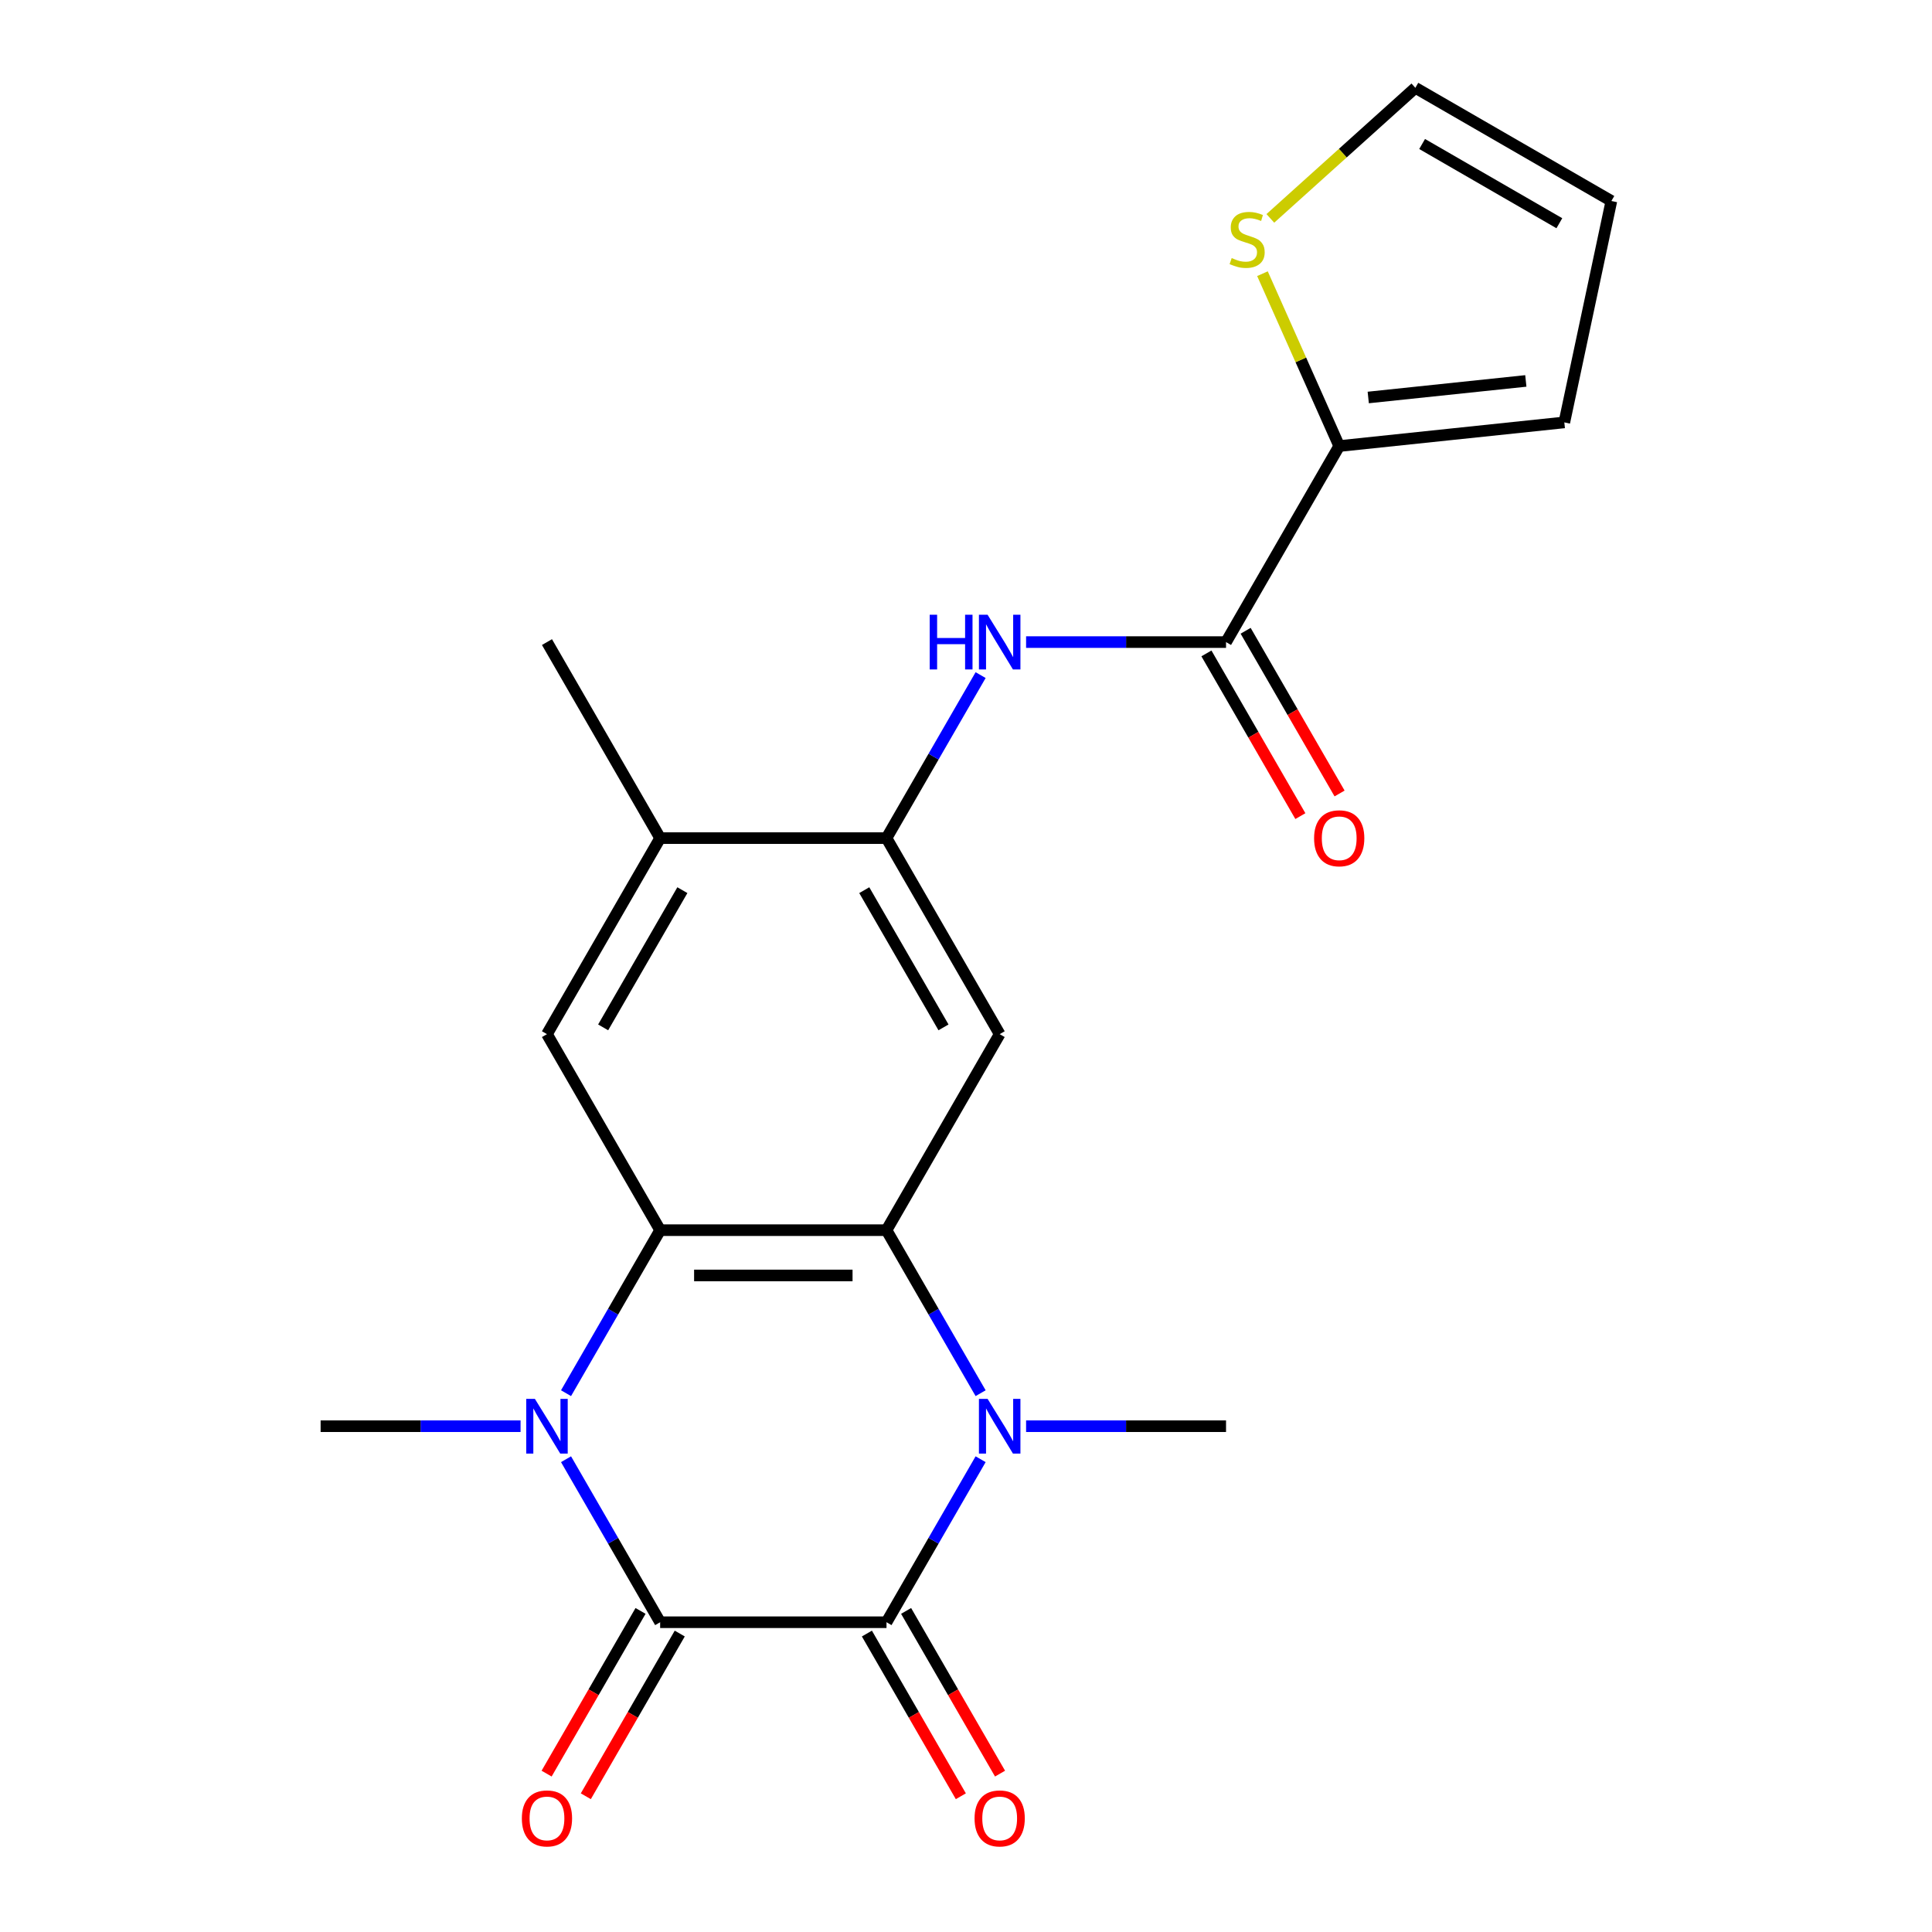 <?xml version='1.0' encoding='iso-8859-1'?>
<svg version='1.1' baseProfile='full'
              xmlns='http://www.w3.org/2000/svg'
                      xmlns:rdkit='http://www.rdkit.org/xml'
                      xmlns:xlink='http://www.w3.org/1999/xlink'
                  xml:space='preserve'
width='1000px' height='1000px' viewBox='0 0 1000 1000'>
<!-- END OF HEADER -->
<rect style='opacity:1.0;fill:#FFFFFF;stroke:none' width='1000' height='1000' x='0' y='0'> </rect>
<path class='bond-0' d='M 458.851,839.666 L 341.691,839.666' style='fill:none;fill-rule:evenodd;stroke:#000000;stroke-width:6px;stroke-linecap:butt;stroke-linejoin:miter;stroke-opacity:1' />
<path class='bond-1' d='M 458.851,839.666 L 483.208,797.479' style='fill:none;fill-rule:evenodd;stroke:#000000;stroke-width:6px;stroke-linecap:butt;stroke-linejoin:miter;stroke-opacity:1' />
<path class='bond-1' d='M 483.208,797.479 L 507.565,755.291' style='fill:none;fill-rule:evenodd;stroke:#0000FF;stroke-width:6px;stroke-linecap:butt;stroke-linejoin:miter;stroke-opacity:1' />
<path class='bond-14' d='M 448.705,845.524 L 473.016,887.632' style='fill:none;fill-rule:evenodd;stroke:#000000;stroke-width:6px;stroke-linecap:butt;stroke-linejoin:miter;stroke-opacity:1' />
<path class='bond-14' d='M 473.016,887.632 L 497.326,929.739' style='fill:none;fill-rule:evenodd;stroke:#FF0000;stroke-width:6px;stroke-linecap:butt;stroke-linejoin:miter;stroke-opacity:1' />
<path class='bond-14' d='M 468.998,833.808 L 493.308,875.916' style='fill:none;fill-rule:evenodd;stroke:#000000;stroke-width:6px;stroke-linecap:butt;stroke-linejoin:miter;stroke-opacity:1' />
<path class='bond-14' d='M 493.308,875.916 L 517.619,918.023' style='fill:none;fill-rule:evenodd;stroke:#FF0000;stroke-width:6px;stroke-linecap:butt;stroke-linejoin:miter;stroke-opacity:1' />
<path class='bond-2' d='M 341.691,839.666 L 317.334,797.479' style='fill:none;fill-rule:evenodd;stroke:#000000;stroke-width:6px;stroke-linecap:butt;stroke-linejoin:miter;stroke-opacity:1' />
<path class='bond-2' d='M 317.334,797.479 L 292.977,755.291' style='fill:none;fill-rule:evenodd;stroke:#0000FF;stroke-width:6px;stroke-linecap:butt;stroke-linejoin:miter;stroke-opacity:1' />
<path class='bond-13' d='M 331.544,833.808 L 307.233,875.916' style='fill:none;fill-rule:evenodd;stroke:#000000;stroke-width:6px;stroke-linecap:butt;stroke-linejoin:miter;stroke-opacity:1' />
<path class='bond-13' d='M 307.233,875.916 L 282.923,918.023' style='fill:none;fill-rule:evenodd;stroke:#FF0000;stroke-width:6px;stroke-linecap:butt;stroke-linejoin:miter;stroke-opacity:1' />
<path class='bond-13' d='M 351.837,845.524 L 327.526,887.632' style='fill:none;fill-rule:evenodd;stroke:#000000;stroke-width:6px;stroke-linecap:butt;stroke-linejoin:miter;stroke-opacity:1' />
<path class='bond-13' d='M 327.526,887.632 L 303.215,929.739' style='fill:none;fill-rule:evenodd;stroke:#FF0000;stroke-width:6px;stroke-linecap:butt;stroke-linejoin:miter;stroke-opacity:1' />
<path class='bond-3' d='M 507.565,721.113 L 483.208,678.926' style='fill:none;fill-rule:evenodd;stroke:#0000FF;stroke-width:6px;stroke-linecap:butt;stroke-linejoin:miter;stroke-opacity:1' />
<path class='bond-3' d='M 483.208,678.926 L 458.851,636.738' style='fill:none;fill-rule:evenodd;stroke:#000000;stroke-width:6px;stroke-linecap:butt;stroke-linejoin:miter;stroke-opacity:1' />
<path class='bond-20' d='M 531.101,738.202 L 582.846,738.202' style='fill:none;fill-rule:evenodd;stroke:#0000FF;stroke-width:6px;stroke-linecap:butt;stroke-linejoin:miter;stroke-opacity:1' />
<path class='bond-20' d='M 582.846,738.202 L 634.592,738.202' style='fill:none;fill-rule:evenodd;stroke:#000000;stroke-width:6px;stroke-linecap:butt;stroke-linejoin:miter;stroke-opacity:1' />
<path class='bond-19' d='M 269.441,738.202 L 217.696,738.202' style='fill:none;fill-rule:evenodd;stroke:#0000FF;stroke-width:6px;stroke-linecap:butt;stroke-linejoin:miter;stroke-opacity:1' />
<path class='bond-19' d='M 217.696,738.202 L 165.95,738.202' style='fill:none;fill-rule:evenodd;stroke:#000000;stroke-width:6px;stroke-linecap:butt;stroke-linejoin:miter;stroke-opacity:1' />
<path class='bond-22' d='M 292.977,721.113 L 317.334,678.926' style='fill:none;fill-rule:evenodd;stroke:#0000FF;stroke-width:6px;stroke-linecap:butt;stroke-linejoin:miter;stroke-opacity:1' />
<path class='bond-22' d='M 317.334,678.926 L 341.691,636.738' style='fill:none;fill-rule:evenodd;stroke:#000000;stroke-width:6px;stroke-linecap:butt;stroke-linejoin:miter;stroke-opacity:1' />
<path class='bond-4' d='M 458.851,636.738 L 341.691,636.738' style='fill:none;fill-rule:evenodd;stroke:#000000;stroke-width:6px;stroke-linecap:butt;stroke-linejoin:miter;stroke-opacity:1' />
<path class='bond-4' d='M 441.277,660.17 L 359.265,660.17' style='fill:none;fill-rule:evenodd;stroke:#000000;stroke-width:6px;stroke-linecap:butt;stroke-linejoin:miter;stroke-opacity:1' />
<path class='bond-5' d='M 458.851,636.738 L 517.432,535.274' style='fill:none;fill-rule:evenodd;stroke:#000000;stroke-width:6px;stroke-linecap:butt;stroke-linejoin:miter;stroke-opacity:1' />
<path class='bond-9' d='M 341.691,636.738 L 283.11,535.274' style='fill:none;fill-rule:evenodd;stroke:#000000;stroke-width:6px;stroke-linecap:butt;stroke-linejoin:miter;stroke-opacity:1' />
<path class='bond-7' d='M 517.432,535.274 L 458.851,433.81' style='fill:none;fill-rule:evenodd;stroke:#000000;stroke-width:6px;stroke-linecap:butt;stroke-linejoin:miter;stroke-opacity:1' />
<path class='bond-7' d='M 488.352,531.77 L 447.345,460.746' style='fill:none;fill-rule:evenodd;stroke:#000000;stroke-width:6px;stroke-linecap:butt;stroke-linejoin:miter;stroke-opacity:1' />
<path class='bond-6' d='M 634.592,332.346 L 582.846,332.346' style='fill:none;fill-rule:evenodd;stroke:#000000;stroke-width:6px;stroke-linecap:butt;stroke-linejoin:miter;stroke-opacity:1' />
<path class='bond-6' d='M 582.846,332.346 L 531.101,332.346' style='fill:none;fill-rule:evenodd;stroke:#0000FF;stroke-width:6px;stroke-linecap:butt;stroke-linejoin:miter;stroke-opacity:1' />
<path class='bond-10' d='M 634.592,332.346 L 693.172,230.882' style='fill:none;fill-rule:evenodd;stroke:#000000;stroke-width:6px;stroke-linecap:butt;stroke-linejoin:miter;stroke-opacity:1' />
<path class='bond-16' d='M 624.446,338.204 L 648.757,380.311' style='fill:none;fill-rule:evenodd;stroke:#000000;stroke-width:6px;stroke-linecap:butt;stroke-linejoin:miter;stroke-opacity:1' />
<path class='bond-16' d='M 648.757,380.311 L 673.067,422.419' style='fill:none;fill-rule:evenodd;stroke:#FF0000;stroke-width:6px;stroke-linecap:butt;stroke-linejoin:miter;stroke-opacity:1' />
<path class='bond-16' d='M 644.739,326.488 L 669.049,368.595' style='fill:none;fill-rule:evenodd;stroke:#000000;stroke-width:6px;stroke-linecap:butt;stroke-linejoin:miter;stroke-opacity:1' />
<path class='bond-16' d='M 669.049,368.595 L 693.36,410.703' style='fill:none;fill-rule:evenodd;stroke:#FF0000;stroke-width:6px;stroke-linecap:butt;stroke-linejoin:miter;stroke-opacity:1' />
<path class='bond-8' d='M 458.851,433.81 L 483.208,391.622' style='fill:none;fill-rule:evenodd;stroke:#000000;stroke-width:6px;stroke-linecap:butt;stroke-linejoin:miter;stroke-opacity:1' />
<path class='bond-8' d='M 483.208,391.622 L 507.565,349.435' style='fill:none;fill-rule:evenodd;stroke:#0000FF;stroke-width:6px;stroke-linecap:butt;stroke-linejoin:miter;stroke-opacity:1' />
<path class='bond-11' d='M 458.851,433.81 L 341.691,433.81' style='fill:none;fill-rule:evenodd;stroke:#000000;stroke-width:6px;stroke-linecap:butt;stroke-linejoin:miter;stroke-opacity:1' />
<path class='bond-23' d='M 283.11,535.274 L 341.691,433.81' style='fill:none;fill-rule:evenodd;stroke:#000000;stroke-width:6px;stroke-linecap:butt;stroke-linejoin:miter;stroke-opacity:1' />
<path class='bond-23' d='M 312.19,531.77 L 353.196,460.746' style='fill:none;fill-rule:evenodd;stroke:#000000;stroke-width:6px;stroke-linecap:butt;stroke-linejoin:miter;stroke-opacity:1' />
<path class='bond-12' d='M 693.172,230.882 L 673.31,186.271' style='fill:none;fill-rule:evenodd;stroke:#000000;stroke-width:6px;stroke-linecap:butt;stroke-linejoin:miter;stroke-opacity:1' />
<path class='bond-12' d='M 673.31,186.271 L 653.448,141.659' style='fill:none;fill-rule:evenodd;stroke:#CCCC00;stroke-width:6px;stroke-linecap:butt;stroke-linejoin:miter;stroke-opacity:1' />
<path class='bond-15' d='M 693.172,230.882 L 809.691,218.635' style='fill:none;fill-rule:evenodd;stroke:#000000;stroke-width:6px;stroke-linecap:butt;stroke-linejoin:miter;stroke-opacity:1' />
<path class='bond-15' d='M 708.201,205.741 L 789.764,197.168' style='fill:none;fill-rule:evenodd;stroke:#000000;stroke-width:6px;stroke-linecap:butt;stroke-linejoin:miter;stroke-opacity:1' />
<path class='bond-21' d='M 341.691,433.81 L 283.11,332.346' style='fill:none;fill-rule:evenodd;stroke:#000000;stroke-width:6px;stroke-linecap:butt;stroke-linejoin:miter;stroke-opacity:1' />
<path class='bond-17' d='M 657.528,113.037 L 695.057,79.246' style='fill:none;fill-rule:evenodd;stroke:#CCCC00;stroke-width:6px;stroke-linecap:butt;stroke-linejoin:miter;stroke-opacity:1' />
<path class='bond-17' d='M 695.057,79.246 L 732.586,45.455' style='fill:none;fill-rule:evenodd;stroke:#000000;stroke-width:6px;stroke-linecap:butt;stroke-linejoin:miter;stroke-opacity:1' />
<path class='bond-18' d='M 809.691,218.635 L 834.05,104.035' style='fill:none;fill-rule:evenodd;stroke:#000000;stroke-width:6px;stroke-linecap:butt;stroke-linejoin:miter;stroke-opacity:1' />
<path class='bond-24' d='M 732.586,45.455 L 834.05,104.035' style='fill:none;fill-rule:evenodd;stroke:#000000;stroke-width:6px;stroke-linecap:butt;stroke-linejoin:miter;stroke-opacity:1' />
<path class='bond-24' d='M 736.09,74.534 L 807.115,115.541' style='fill:none;fill-rule:evenodd;stroke:#000000;stroke-width:6px;stroke-linecap:butt;stroke-linejoin:miter;stroke-opacity:1' />
<path  class='atom-2' d='M 511.172 724.042
L 520.452 739.042
Q 521.372 740.522, 522.852 743.202
Q 524.332 745.882, 524.412 746.042
L 524.412 724.042
L 528.172 724.042
L 528.172 752.362
L 524.292 752.362
L 514.332 735.962
Q 513.172 734.042, 511.932 731.842
Q 510.732 729.642, 510.372 728.962
L 510.372 752.362
L 506.692 752.362
L 506.692 724.042
L 511.172 724.042
' fill='#0000FF'/>
<path  class='atom-3' d='M 276.85 724.042
L 286.13 739.042
Q 287.05 740.522, 288.53 743.202
Q 290.01 745.882, 290.09 746.042
L 290.09 724.042
L 293.85 724.042
L 293.85 752.362
L 289.97 752.362
L 280.01 735.962
Q 278.85 734.042, 277.61 731.842
Q 276.41 729.642, 276.05 728.962
L 276.05 752.362
L 272.37 752.362
L 272.37 724.042
L 276.85 724.042
' fill='#0000FF'/>
<path  class='atom-9' d='M 481.212 318.186
L 485.052 318.186
L 485.052 330.226
L 499.532 330.226
L 499.532 318.186
L 503.372 318.186
L 503.372 346.506
L 499.532 346.506
L 499.532 333.426
L 485.052 333.426
L 485.052 346.506
L 481.212 346.506
L 481.212 318.186
' fill='#0000FF'/>
<path  class='atom-9' d='M 511.172 318.186
L 520.452 333.186
Q 521.372 334.666, 522.852 337.346
Q 524.332 340.026, 524.412 340.186
L 524.412 318.186
L 528.172 318.186
L 528.172 346.506
L 524.292 346.506
L 514.332 330.106
Q 513.172 328.186, 511.932 325.986
Q 510.732 323.786, 510.372 323.106
L 510.372 346.506
L 506.692 346.506
L 506.692 318.186
L 511.172 318.186
' fill='#0000FF'/>
<path  class='atom-13' d='M 637.519 133.57
Q 637.839 133.69, 639.159 134.25
Q 640.479 134.81, 641.919 135.17
Q 643.399 135.49, 644.839 135.49
Q 647.519 135.49, 649.079 134.21
Q 650.639 132.89, 650.639 130.61
Q 650.639 129.05, 649.839 128.09
Q 649.079 127.13, 647.879 126.61
Q 646.679 126.09, 644.679 125.49
Q 642.159 124.73, 640.639 124.01
Q 639.159 123.29, 638.079 121.77
Q 637.039 120.25, 637.039 117.69
Q 637.039 114.13, 639.439 111.93
Q 641.879 109.73, 646.679 109.73
Q 649.959 109.73, 653.679 111.29
L 652.759 114.37
Q 649.359 112.97, 646.799 112.97
Q 644.039 112.97, 642.519 114.13
Q 640.999 115.25, 641.039 117.21
Q 641.039 118.73, 641.799 119.65
Q 642.599 120.57, 643.719 121.09
Q 644.879 121.61, 646.799 122.21
Q 649.359 123.01, 650.879 123.81
Q 652.399 124.61, 653.479 126.25
Q 654.599 127.85, 654.599 130.61
Q 654.599 134.53, 651.959 136.65
Q 649.359 138.73, 644.999 138.73
Q 642.479 138.73, 640.559 138.17
Q 638.679 137.65, 636.439 136.73
L 637.519 133.57
' fill='#CCCC00'/>
<path  class='atom-14' d='M 270.11 941.21
Q 270.11 934.41, 273.47 930.61
Q 276.83 926.81, 283.11 926.81
Q 289.39 926.81, 292.75 930.61
Q 296.11 934.41, 296.11 941.21
Q 296.11 948.09, 292.71 952.01
Q 289.31 955.89, 283.11 955.89
Q 276.87 955.89, 273.47 952.01
Q 270.11 948.13, 270.11 941.21
M 283.11 952.69
Q 287.43 952.69, 289.75 949.81
Q 292.11 946.89, 292.11 941.21
Q 292.11 935.65, 289.75 932.85
Q 287.43 930.01, 283.11 930.01
Q 278.79 930.01, 276.43 932.81
Q 274.11 935.61, 274.11 941.21
Q 274.11 946.93, 276.43 949.81
Q 278.79 952.69, 283.11 952.69
' fill='#FF0000'/>
<path  class='atom-15' d='M 504.432 941.21
Q 504.432 934.41, 507.792 930.61
Q 511.152 926.81, 517.432 926.81
Q 523.712 926.81, 527.072 930.61
Q 530.432 934.41, 530.432 941.21
Q 530.432 948.09, 527.032 952.01
Q 523.632 955.89, 517.432 955.89
Q 511.192 955.89, 507.792 952.01
Q 504.432 948.13, 504.432 941.21
M 517.432 952.69
Q 521.752 952.69, 524.072 949.81
Q 526.432 946.89, 526.432 941.21
Q 526.432 935.65, 524.072 932.85
Q 521.752 930.01, 517.432 930.01
Q 513.112 930.01, 510.752 932.81
Q 508.432 935.61, 508.432 941.21
Q 508.432 946.93, 510.752 949.81
Q 513.112 952.69, 517.432 952.69
' fill='#FF0000'/>
<path  class='atom-17' d='M 680.172 433.89
Q 680.172 427.09, 683.532 423.29
Q 686.892 419.49, 693.172 419.49
Q 699.452 419.49, 702.812 423.29
Q 706.172 427.09, 706.172 433.89
Q 706.172 440.77, 702.772 444.69
Q 699.372 448.57, 693.172 448.57
Q 686.932 448.57, 683.532 444.69
Q 680.172 440.81, 680.172 433.89
M 693.172 445.37
Q 697.492 445.37, 699.812 442.49
Q 702.172 439.57, 702.172 433.89
Q 702.172 428.33, 699.812 425.53
Q 697.492 422.69, 693.172 422.69
Q 688.852 422.69, 686.492 425.49
Q 684.172 428.29, 684.172 433.89
Q 684.172 439.61, 686.492 442.49
Q 688.852 445.37, 693.172 445.37
' fill='#FF0000'/>
</svg>
